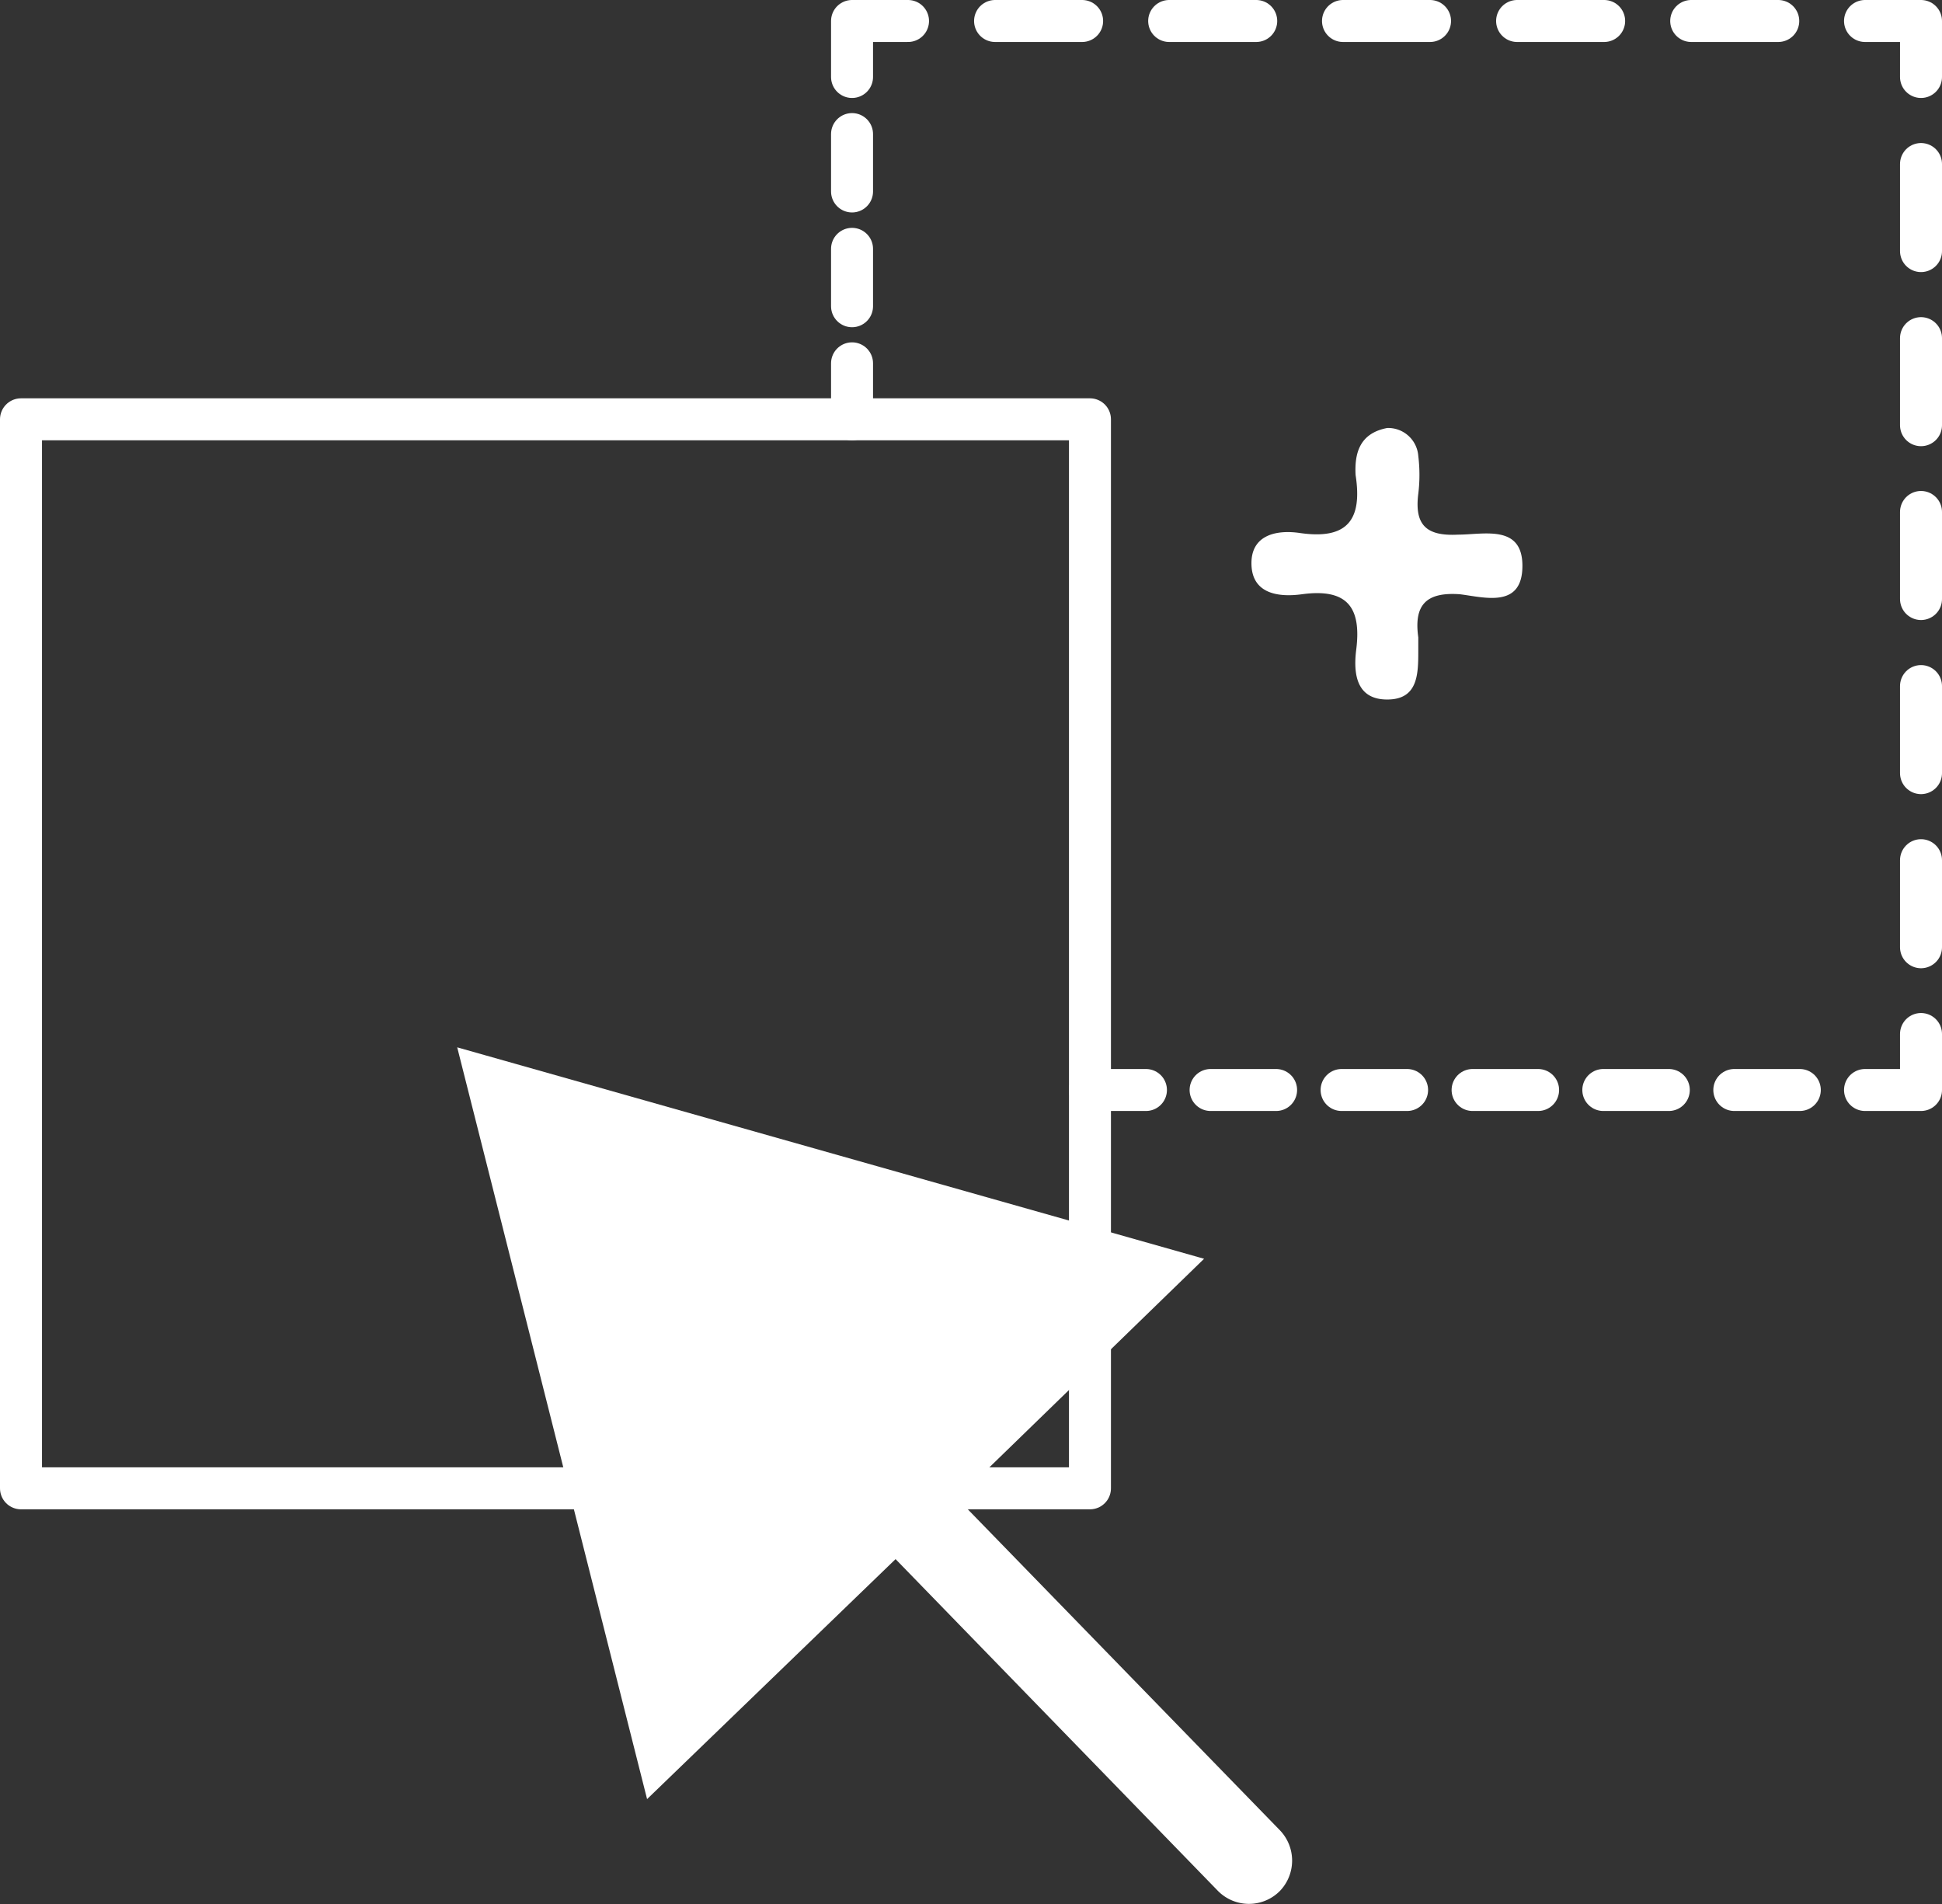 <svg viewBox="0 0 69.38 68.03" xmlns="http://www.w3.org/2000/svg"><rect x="0" y="0" width="69.38" height="68.03" fill="#333333" stroke="none"/><g fill="none" stroke-linejoin="round" stroke-width="1.5"><path d="m30.44 14.98v-2" stroke="#fff" stroke-linecap="round"/><path d="m30.44 10.94v-7.17" stroke="#fff" stroke-dasharray="2.05 2.05 2.05 2.05" stroke-linecap="round"/><path d="m30.44 2.75v-2h2" stroke="#fff" stroke-linecap="round"/><path d="m35.55.75h10.88" stroke="#fff" stroke-dasharray="3.11 3.11 3.11 3.11" stroke-linecap="round"/><path d="m47.98.75h17.1" stroke="#fff" stroke-dasharray="3.11 3.11 3.11 3.11 3.11 3.11" stroke-linecap="round"/><path d="m66.63.75h2v2" stroke="#fff" stroke-linecap="round"/><path d="m68.63 5.86v10.88" stroke="#fff" stroke-dasharray="3.11 3.11 3.11 3.11" stroke-linecap="round"/><path d="m68.63 18.29v17.1" stroke="#fff" stroke-dasharray="3.11 3.11 3.11 3.11 3.11 3.11" stroke-linecap="round"/><path d="m68.63 36.94v2h-2" stroke="#fff" stroke-linecap="round"/><path d="m64.3 38.94h-8.18" stroke="#fff" stroke-dasharray="2.34 2.34 2.34 2.34" stroke-linecap="round"/><path d="m54.95 38.94h-12.84" stroke="#fff" stroke-dasharray="2.34 2.34 2.34 2.34 2.34 2.34" stroke-linecap="round"/><path d="m40.94 38.94h-2" stroke="#fff" stroke-linecap="round"/><path d="m.75 14.98h38.19v38.19h-38.19z" stroke="#fff" stroke-linecap="round"/></g><path d="m49.56 15.29a1.08 1.08 0 0 1 1.11 1 5.57 5.57 0 0 1 0 1.35c-.14 1.11.28 1.52 1.42 1.46.92 0 2.31-.38 2.3 1.13s-1.35 1.11-2.23 1c-1.23-.09-1.65.4-1.49 1.54v.45c0 .85 0 1.77-1.11 1.77s-1.21-.93-1.11-1.76c.2-1.54-.32-2.22-1.94-2-.81.11-1.77 0-1.8-1.06s.89-1.25 1.72-1.13c1.7.25 2.25-.46 2-2.07-.04-.76.13-1.49 1.13-1.68z" fill="#fff"/><path d="m45.58 65.53-11.67-12 8.71-8.46-26-7.36 6.61 26.17 8.77-8.47 11.66 12a1.35 1.35 0 0 0 1.92 0 1.36 1.36 0 0 0 0-1.88z" fill="#fff" stroke="#fff" stroke-linecap="round" stroke-miterlimit="10" stroke-width=".41"/></svg>